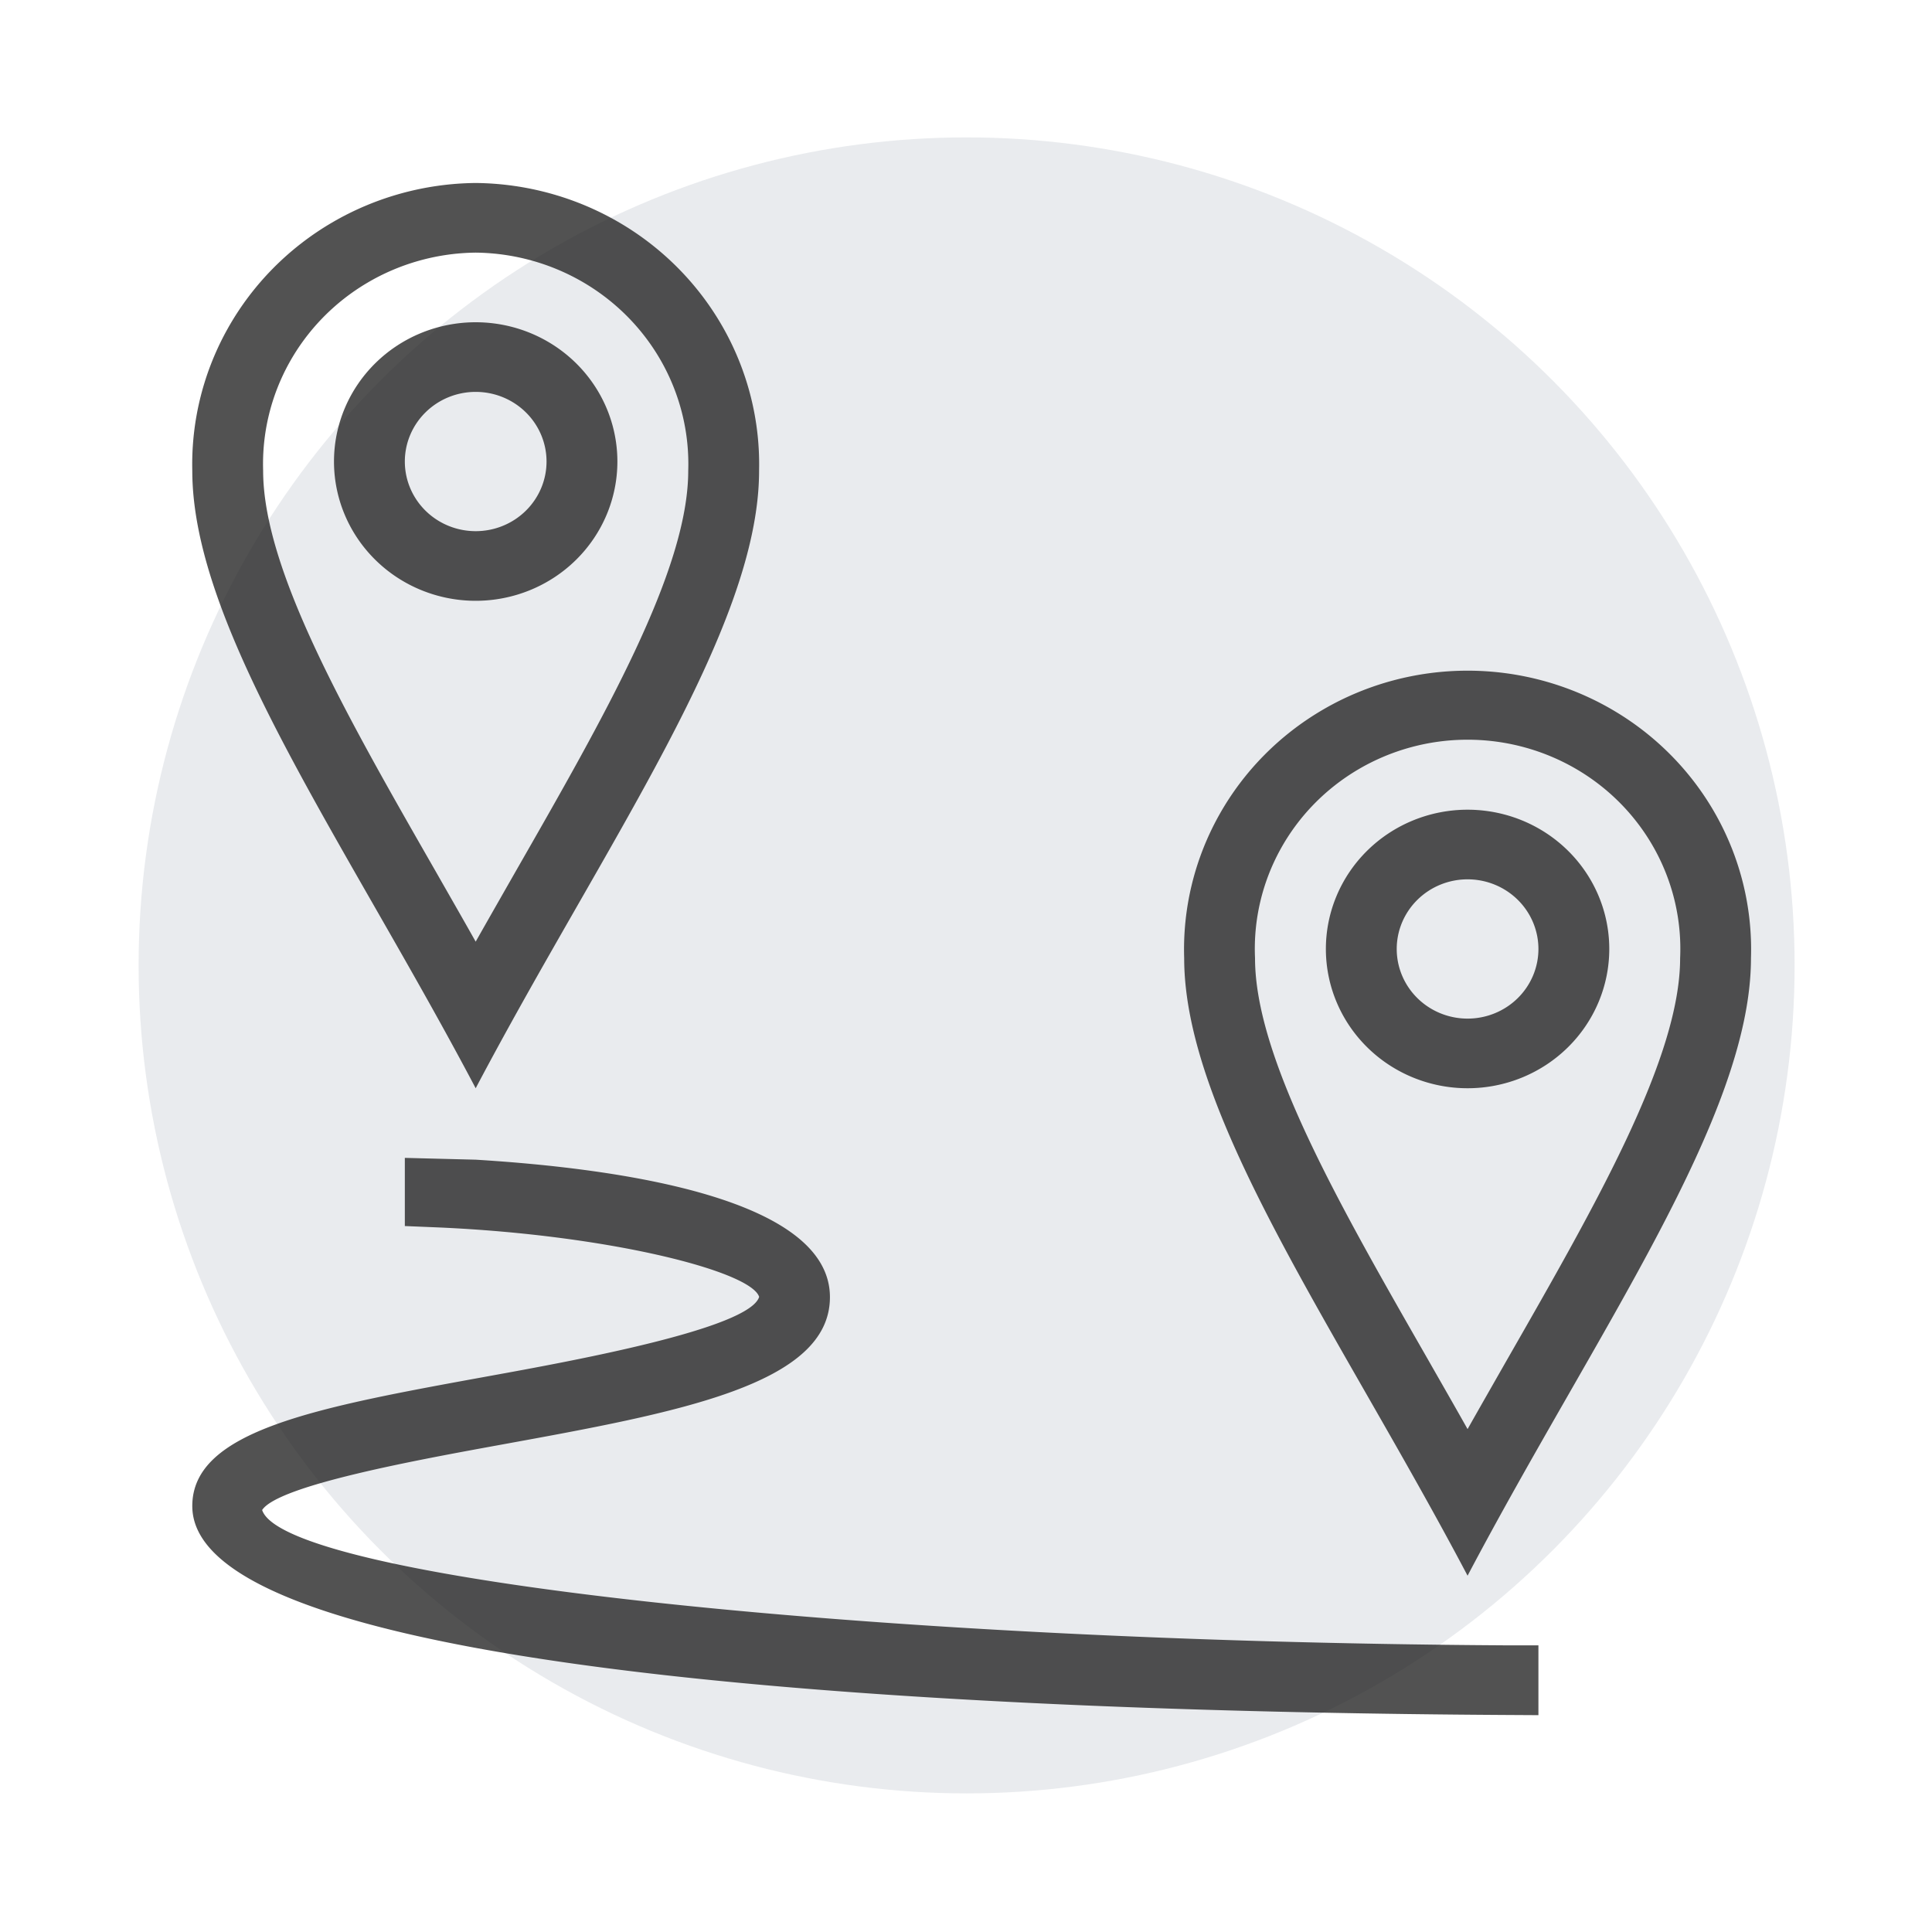 <?xml version="1.0" encoding="UTF-8" standalone="no"?>
<svg xmlns:inkscape="http://www.inkscape.org/namespaces/inkscape" xmlns:sodipodi="http://sodipodi.sourceforge.net/DTD/sodipodi-0.dtd" xmlns="http://www.w3.org/2000/svg" xmlns:svg="http://www.w3.org/2000/svg" width="70" height="70" viewBox="0 0 70 70" fill="#404c94" data-library="gosweb_omsu" data-icon="ic_cloud_server2" data-color="#404c94" id="svg3" sodipodi:docname="ekskursiya.svg" xml:space="preserve" inkscape:version="1.3.2 (091e20e, 2023-11-25, custom)">
  <defs id="defs3">
    <linearGradient id="swatch17" inkscape:swatch="solid">
      <stop style="stop-color:#1a1a1a;stop-opacity:1;" offset="0" id="stop17"></stop>
    </linearGradient>
    <linearGradient id="swatch12" inkscape:swatch="solid">
      <stop style="stop-color:#1a1a1a;stop-opacity:1;" offset="0" id="stop12"></stop>
    </linearGradient>
    <linearGradient id="swatch25" inkscape:swatch="solid">
      <stop style="stop-color:#000000;stop-opacity:0;" offset="0" id="stop25"></stop>
    </linearGradient>
    <pattern id="EMFhbasepattern" patternUnits="userSpaceOnUse" width="6" height="6" x="0" y="0"></pattern>
    <pattern id="EMFhbasepattern-3" patternUnits="userSpaceOnUse" width="6" height="6" x="0" y="0"></pattern>
  </defs>
  <circle cx="35.022" cy="34.978" fill="#273350" fill-opacity="0.1" id="ellipse1" r="30" style="display:inline"></circle>
  <path d="M 20,23.003 19.497,23 C 12.59,22.958 1,22.514 1,20 1,18.91 2.756,18.584 5.187,18.134 6.38,17.914 8.864,17.452 9.001,16.996 8.885,16.628 6.884,16.107 4.478,15.999 L 4,15.979 V 15 l 1,0.026 c 2.06,0.128 5,0.56 5,1.974 0,1.259 -2.146,1.656 -4.632,2.117 -1.18,0.219 -3.153,0.584 -3.382,0.94 0.309,0.97 8.324,1.887 17.515,1.943 H 20 Z M 9,5.133 C 9,7.412 6.814,10.5 5,14 3.186,10.5 1,7.413 1,5.132 A 4.04,4.04 0 0 1 5,1 4.04,4.04 0 0 1 9,5.132 Z M 5.565,10.885 C 6.817,8.66 8,6.562 8,5.132 A 3.035,3.035 0 0 0 5,2 3.035,3.035 0 0 0 2,5.132 c 0,1.43 1.183,3.53 2.435,5.753 0.186,0.332 0.376,0.668 0.565,1.01 0.19,-0.342 0.379,-0.678 0.565,-1.01 z M 7,5 A 2,2 0 1 1 5,3 2,2 0 0 1 7,5 Z M 6,5 A 1,1 0 1 0 5,6 1,1 0 0 0 6,5 Z m 17,7.132 C 23,14.413 20.814,17.5 19,21 17.186,17.5 15,14.413 15,12.132 a 4.002,4.002 0 1 1 8,0 z m -3.435,5.753 C 20.817,15.66 22,13.562 22,12.132 a 3.003,3.003 0 1 0 -6,0 c 0,1.43 1.183,3.53 2.435,5.753 0.186,0.332 0.376,0.668 0.565,1.01 0.19,-0.342 0.379,-0.678 0.565,-1.01 z M 21,12 a 2,2 0 1 1 -2,-2 2,2 0 0 1 2,2 z m -1,0 a 1,1 0 1 0 -1,1 1,1 0 0 0 1,-1 z" id="path1-2" style="stroke:none;stroke-opacity:1;stroke-width:0;stroke-dasharray:none;opacity:0.752;display:inline;fill:#1a1a1a" transform="matrix(2.567,0,0,2.523,4.4,4.107)"></path>
</svg>
